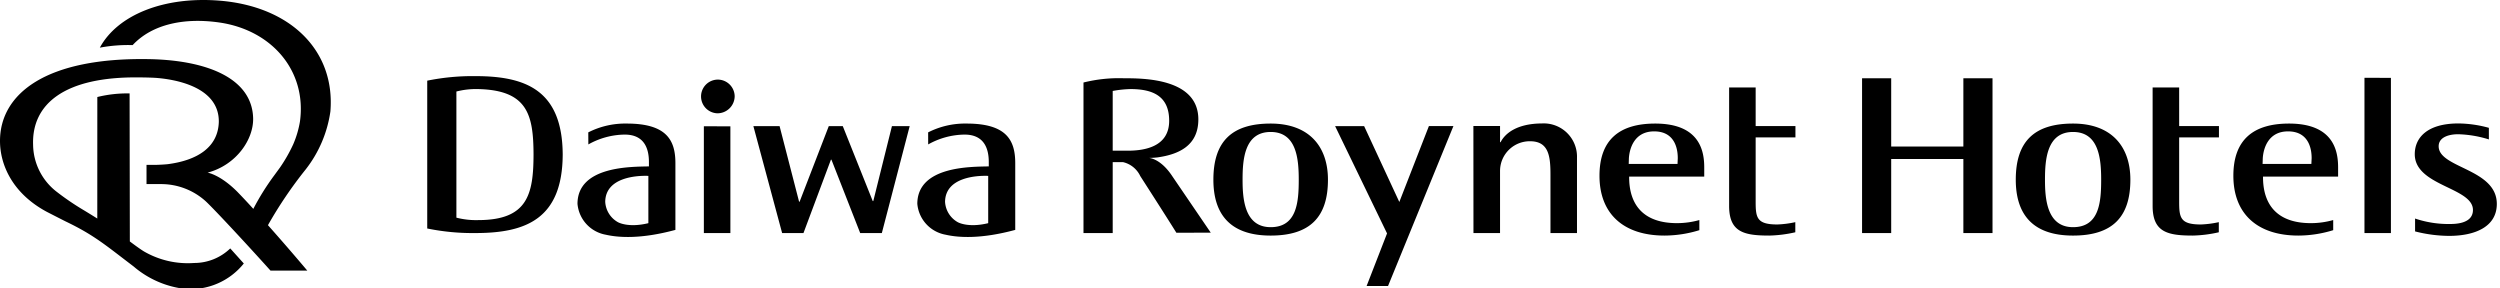 <svg xmlns="http://www.w3.org/2000/svg" viewBox="0 0 364 42">
	<g><path d="M104.503 11.59a2.454 2.454 0 00-.042 4.907 2.51 2.51 0 002.508-2.477 2.464 2.464 0 00-2.466-2.43zM185.01 17.991c-5.637 0-8.341 2.58-8.341 8.174 0 4.686 2.124 8.134 8.341 8.134 5.71 0 8.34-2.68 8.34-8.134 0-4.829-2.74-8.174-8.34-8.174zm0 15.084c-3.822 0-4.091-4.132-4.091-6.91 0-2.948.269-6.95 4.091-6.95 3.746 0 4.088 3.866 4.088 6.95 0 3.345-.304 6.91-4.088 6.91zM301.834 17.991c-5.63 0-8.337 2.58-8.337 8.174 0 4.686 2.132 8.134 8.337 8.134 5.72 0 8.348-2.68 8.348-8.134 0-4.829-2.742-8.174-8.348-8.174zm0 15.084c-3.812 0-4.084-4.132-4.084-6.91 0-2.948.272-6.95 4.084-6.95 3.752 0 4.096 3.866 4.096 6.95 0 3.345-.305 6.91-4.096 6.91zM255.624 12.736l-3.864-.003v17.248c0 3.817 2.156 4.32 5.864 4.318a18.802 18.802 0 003.773-.48v-1.474a14.428 14.428 0 01-2.611.338c-2.979 0-3.162-.97-3.162-3.31v-9.364h5.792V18.36h-5.792zM317.286 12.736l-3.864-.003v17.248c0 3.817 2.159 4.32 5.866 4.318a18.755 18.755 0 003.77-.48v-1.474a14.407 14.407 0 01-2.61.338c-2.977 0-3.162-.97-3.162-3.31v-9.364h5.793V18.36h-5.793zM127.148 29.28h-.076l-4.364-10.919h-2.036l-4.248 11.008h-.077l-2.84-11.008h-3.817l4.187 15.572h3.108l3.997-10.686h.074l4.187 10.686h3.152l4.055-15.572h-2.585l-2.717 10.919zM203.741 29.409l-5.125-11.048h-4.225l7.563 15.624-2.975 7.653h3.121l9.467-23.157.053-.12v-.01h-3.569l-4.31 11.058zM102.482 21.976v11.957h3.862V18.398l-3.862-.017v3.595zM167.274 22.993a12.92 12.92 0 001.297-.079l-.001-.003c3.05-.432 5.909-1.707 5.909-5.524 0-5.993-7.99-5.993-10.891-5.993a21.236 21.236 0 00-5.832.62v21.919h4.254V23.608h1.507a3.698 3.698 0 012.504 2.024s3.706 5.756 5.26 8.256l5.005-.013-5.594-8.21c-1.738-2.642-3.418-2.672-3.418-2.672zm-2.678-10.024c3.238 0 5.636 1.003 5.636 4.623 0 3.744-3.516 4.35-6.022 4.35h-2.2v-8.699a16.435 16.435 0 012.586-.274zM224.495 17.975c-3.819.022-5.432 1.585-6.006 2.727h-.082v-2.356l-3.881-.003.01 15.59h3.87v-9.05a4.33 4.33 0 014.532-4.313c2.594.08 2.81 2.286 2.81 4.88v8.483h3.862V22.959a4.84 4.84 0 00-5.115-4.984zM285.866 21.339h-10.508v-9.945h-4.242v22.539h4.242V23.151h10.508v10.782h4.244V11.394h-4.244v9.945zM344.266 11.327v22.606h3.852V11.337l-3.852-.01zM91.26 17.991a11.86 11.86 0 00-5.606 1.282l.01 1.757a11.008 11.008 0 015.3-1.434c2.733 0 3.52 1.879 3.52 3.991v.639c-2.472.066-10.386-.092-10.402 5.447a5.015 5.015 0 004.13 4.503c1.8.411 5.06.669 10.127-.704v-9.717c0-3.316-1.25-5.764-7.078-5.764zm3.142 14.502c-2.983.729-4.454-.155-4.454-.155a3.624 3.624 0 01-1.827-2.96c.052-3.652 4.791-3.832 6.281-3.77zM140.74 17.991a11.842 11.842 0 00-5.603 1.282l.006 1.757a11.01 11.01 0 015.3-1.434c2.734 0 3.523 1.879 3.523 3.991v.639c-2.474.066-10.385-.092-10.405 5.447a5.021 5.021 0 004.132 4.503c1.797.411 5.06.669 10.126-.704v-9.717c0-3.316-1.248-5.764-7.078-5.764zm3.142 14.502c-2.983.729-4.454-.155-4.454-.155a3.633 3.633 0 01-1.828-2.96c.055-3.652 4.794-3.832 6.282-3.77zM81.93 22.472c-.055-9.356-5.398-11.388-12.7-11.388a33.262 33.262 0 00-7.025.661v21.523a33 33 0 007.025.665c7.32 0 12.674-2.044 12.7-11.461zm-12.313 9.574a11.429 11.429 0 01-3.166-.355V13.325a11.447 11.447 0 013.166-.356c7.165.165 8.045 3.694 8.066 9.503-.012 5.847-.866 9.574-8.066 9.574zM244.165 32.49c-4.836 0-6.987-2.623-6.961-6.779h10.933V24.39c0-2.248-.535-6.399-7.14-6.399-5.17 0-8.112 2.316-8.112 7.602 0 5.593 3.559 8.706 9.463 8.706a17.311 17.311 0 005.078-.786v-1.474a11.949 11.949 0 01-3.261.45zm-6.999-9.44c.086-1.416.78-3.921 3.682-3.921 3.354 0 3.436 3.151 3.436 3.92l-.037.823h-7.106zM336.456 32.49c-4.836 0-6.987-2.623-6.961-6.779h10.933V24.39c0-2.248-.537-6.399-7.142-6.399-5.168 0-8.108 2.316-8.108 7.602 0 5.593 3.555 8.706 9.461 8.706a17.294 17.294 0 005.076-.786v-1.474a11.93 11.93 0 01-3.26.45zm-6.997-9.44c.086-1.416.778-3.921 3.68-3.921 3.354 0 3.436 3.151 3.436 3.92l-.04.823h-7.103zM355.069 21.299c0-1.45 1.777-1.794 3.012-1.748a16.36 16.36 0 014.298.749v-1.688a17.085 17.085 0 00-4.377-.637c-4.554-.019-6.412 2.046-6.412 4.475 0 4.647 8.471 4.823 8.471 8.123 0 1.178-.893 2.041-3.32 2.041a15.143 15.143 0 01-5.106-.795v1.873a20.281 20.281 0 004.946.652c3.822 0 6.955-1.345 6.955-4.654 0-5.15-8.467-5.19-8.467-8.391zM18.904 35.153l-.035-21.55a18.16 18.16 0 00-4.699.523l-.005 17.693a112.91 112.91 0 00-2.012-1.24 38.462 38.462 0 01-3.862-2.627 8.778 8.778 0 01-3.471-6.846c-.22-5.935 4.533-9.977 15.47-9.834.812.002 1.588.022 2.329.062 2.433.171 9.309 1.126 9.24 6.424-.107 3.706-3.157 5.588-7.426 6.145-.548.061-1.38.093-1.693.103-.584-.002-1.11-.005-1.407.002v2.796h2.123a9.663 9.663 0 016.518 2.521c1.39 1.308 6.325 6.636 9.409 10.072h5.356a341.46 341.46 0 00-5.725-6.612 60.942 60.942 0 015.508-8.134 17.774 17.774 0 003.584-8.422C48.838 7.349 42.284.94 32 .099c-8.093-.662-14.871 2.05-17.464 6.841a22.162 22.162 0 014.777-.372c2.899-3.116 7.656-4.01 12.626-3.292 7.663 1.108 12.745 7.06 11.734 14.414a14.225 14.225 0 01-.985 3.333 22.318 22.318 0 01-1.928 3.376l-.845 1.157a35.896 35.896 0 00-3.031 4.855 96.715 96.715 0 00-2.32-2.478c-2.523-2.53-4.34-2.795-4.34-2.795 4.23-1.13 6.695-4.87 6.633-7.899-.117-5.686-6.367-8.39-14.804-8.623C6.56 8.254 0 13.732 0 20.526c0 3.413 1.769 7.626 6.848 10.333 0 0 2.458 1.261 2.706 1.38 4.124 1.979 5.7 3.366 9.903 6.56a13.927 13.927 0 007.586 3.277 9.98 9.98 0 008.455-3.712l-1.974-2.194a7.548 7.548 0 01-5.235 2.12 12.755 12.755 0 01-7.33-1.683c-.59-.36-1.564-1.08-2.055-1.454z"></path></g>
</svg>
